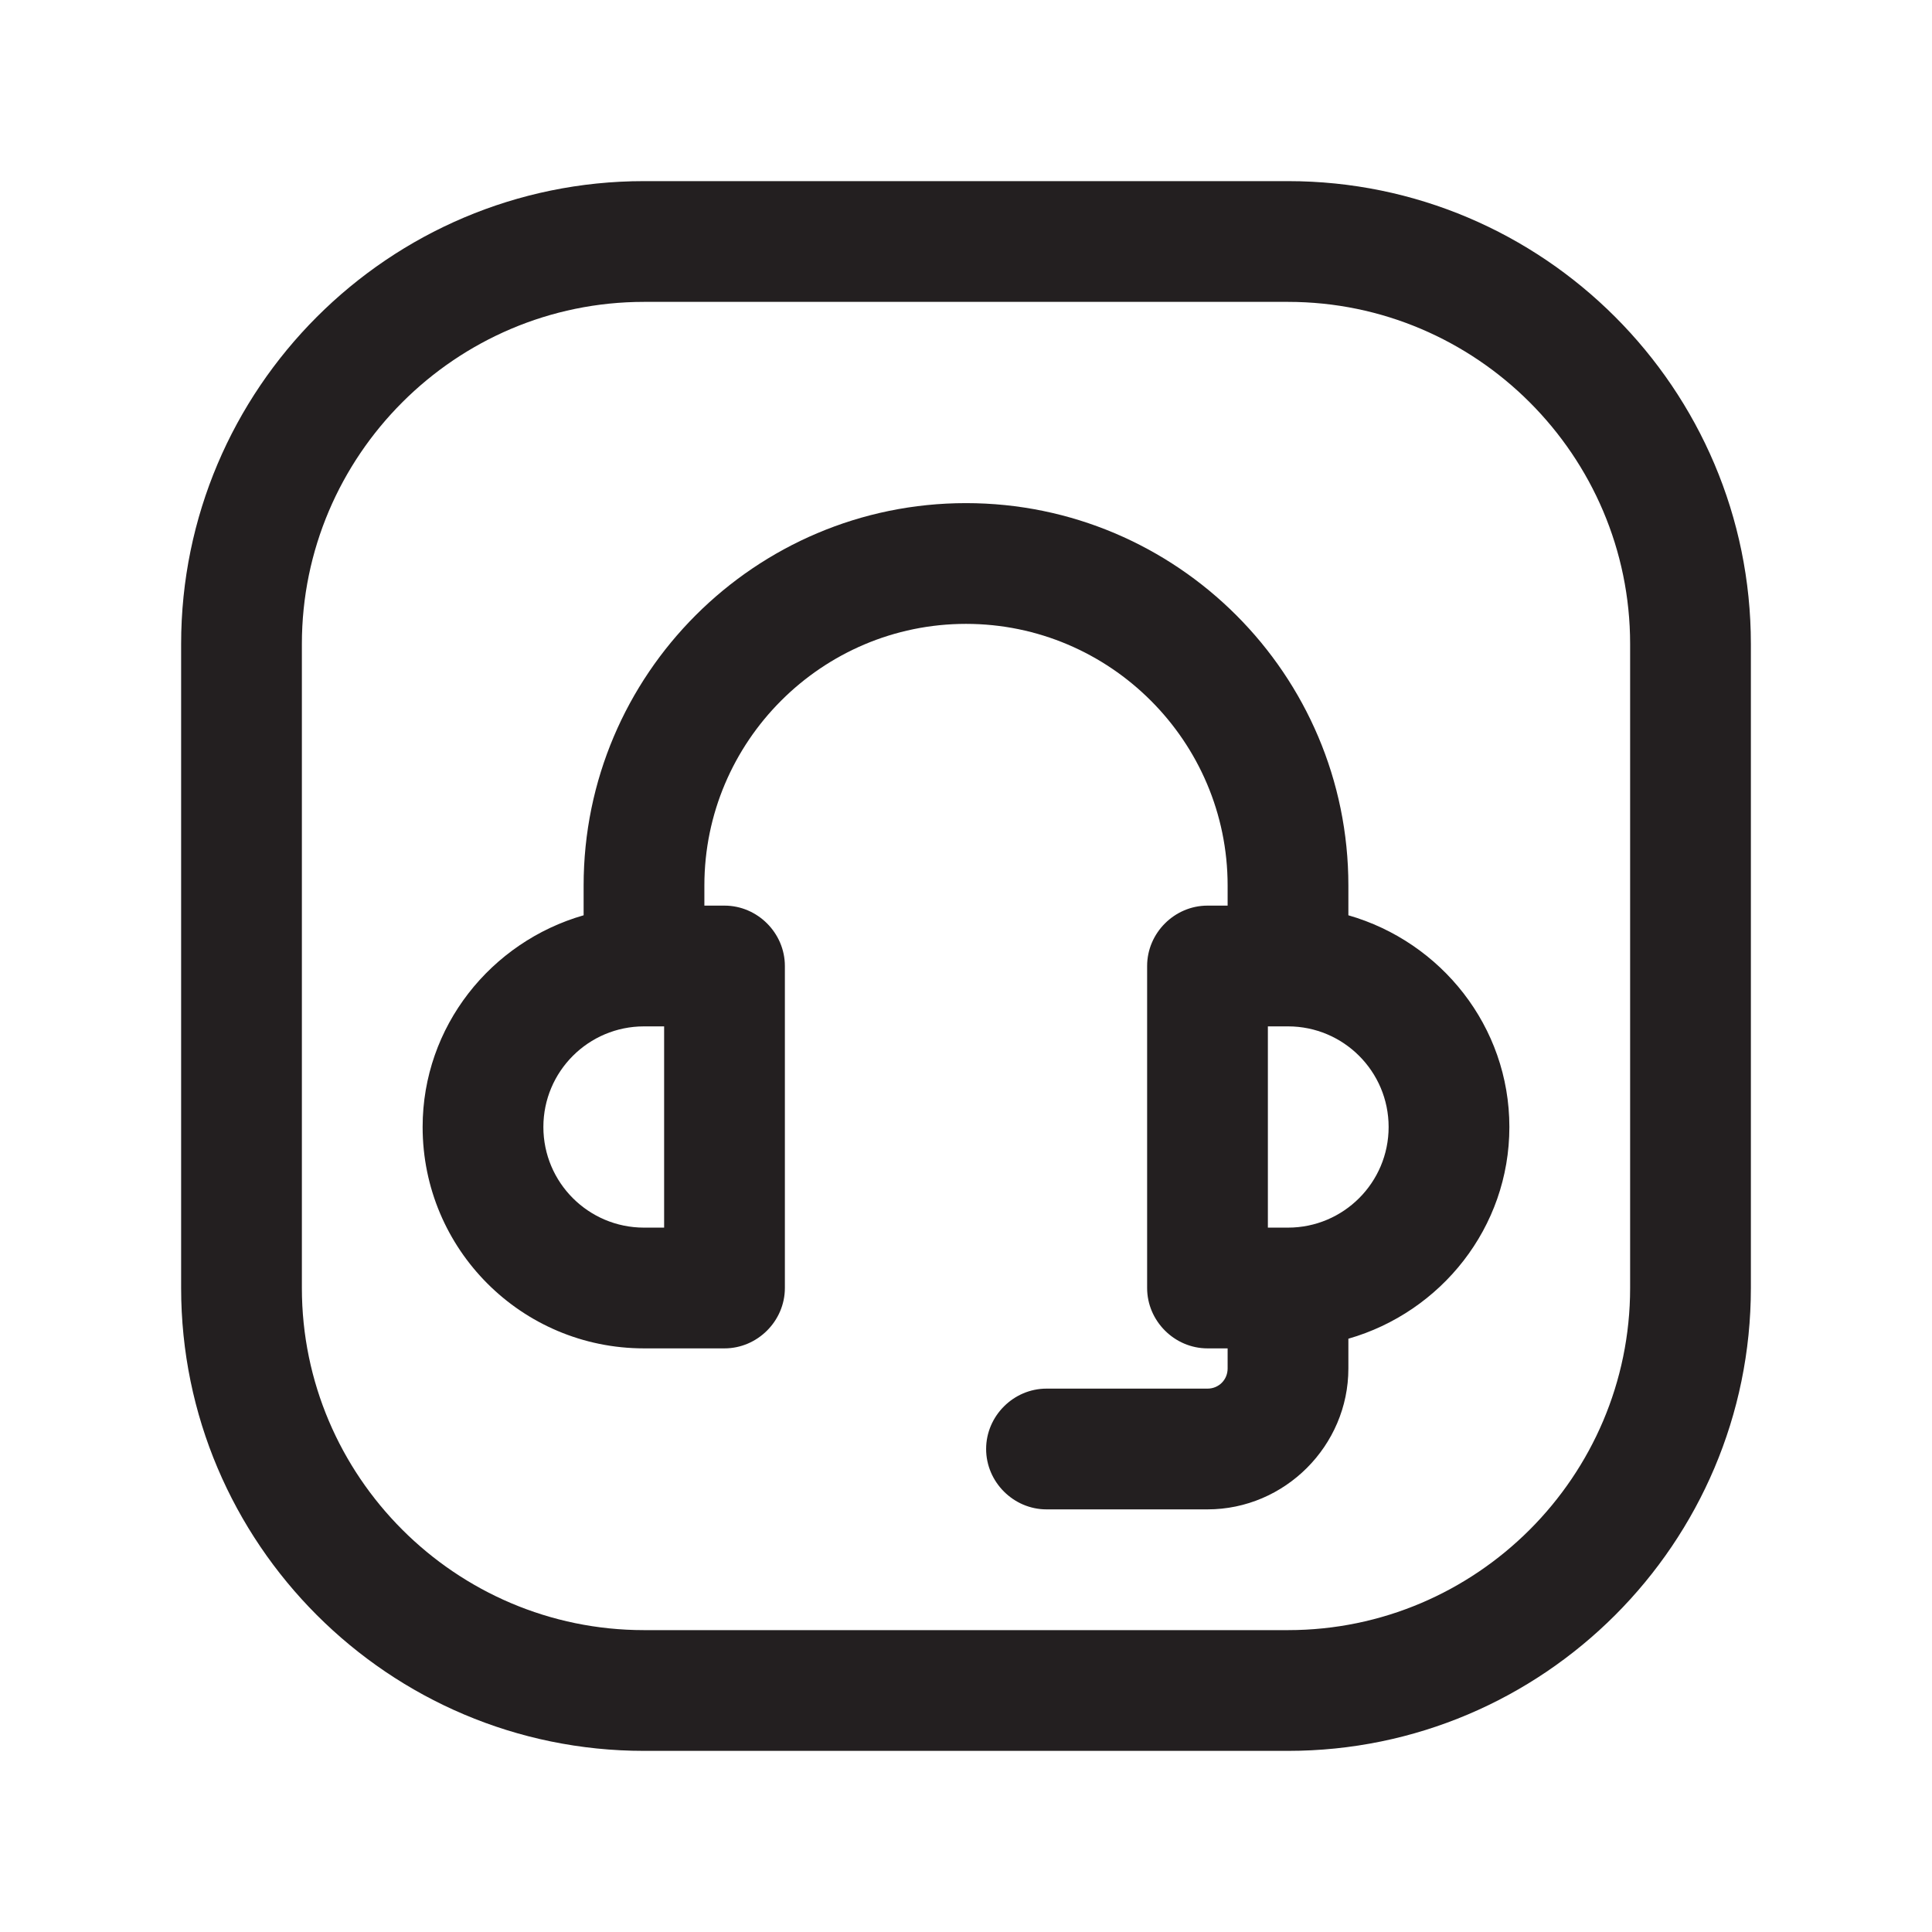 <svg xmlns="http://www.w3.org/2000/svg" viewBox="0 0 24 24"><g id="a"></g><g id="b"></g><g id="c"><g fill="#231f20"><path d="m16 2.25h-8c-3.17 0-5.75 2.58-5.75 5.75v8c0 3.17 2.58 5.75 5.75 5.75h8c3.17 0 5.75-2.58 5.75-5.75v-8c0-3.17-2.58-5.75-5.75-5.75zm4.25 13.75c0 2.34-1.91 4.25-4.25 4.25h-8c-2.34 0-4.25-1.91-4.25-4.25v-8c0-2.34 1.91-4.25 4.25-4.25h8c2.34 0 4.25 1.91 4.25 4.25z"></path><path d="m16.75 11.37v-.37c0-2.62-2.13-4.75-4.75-4.75s-4.75 2.13-4.75 4.75v.37c-1.15.33-2 1.38-2 2.63 0 1.52 1.23 2.75 2.75 2.75h1c.41 0 .75-.34.75-.75v-4c0-.41-.34-.75-.75-.75h-.25v-.25c0-1.79 1.46-3.25 3.25-3.25s3.25 1.46 3.25 3.25v.25h-.25c-.41 0-.75.34-.75.75v4c0 .41.34.75.75.75h.25v.25c0 .14-.11.25-.25.25h-2c-.41 0-.75.34-.75.75s.34.75.75.75h2c.96 0 1.75-.79 1.75-1.75v-.37c1.15-.33 2-1.38 2-2.63s-.85-2.3-2-2.63zm-8.5 3.88h-.25c-.69 0-1.25-.56-1.25-1.25s.56-1.25 1.25-1.25h.25zm7.75 0h-.25v-2.5h.25c.69 0 1.25.56 1.25 1.25s-.56 1.25-1.25 1.25z"></path></g></g><g id="d"></g><g id="e"></g><g id="f"></g><g id="g"></g><g id="h"></g><g id="i"></g><g id="j"></g><g id="k"></g><g id="l"></g><g id="m"></g><g id="n"></g><g id="o"></g><g id="p"></g><g id="q"></g><g id="r"></g><g id="s"></g><g id="t"></g><g id="u"></g></svg>